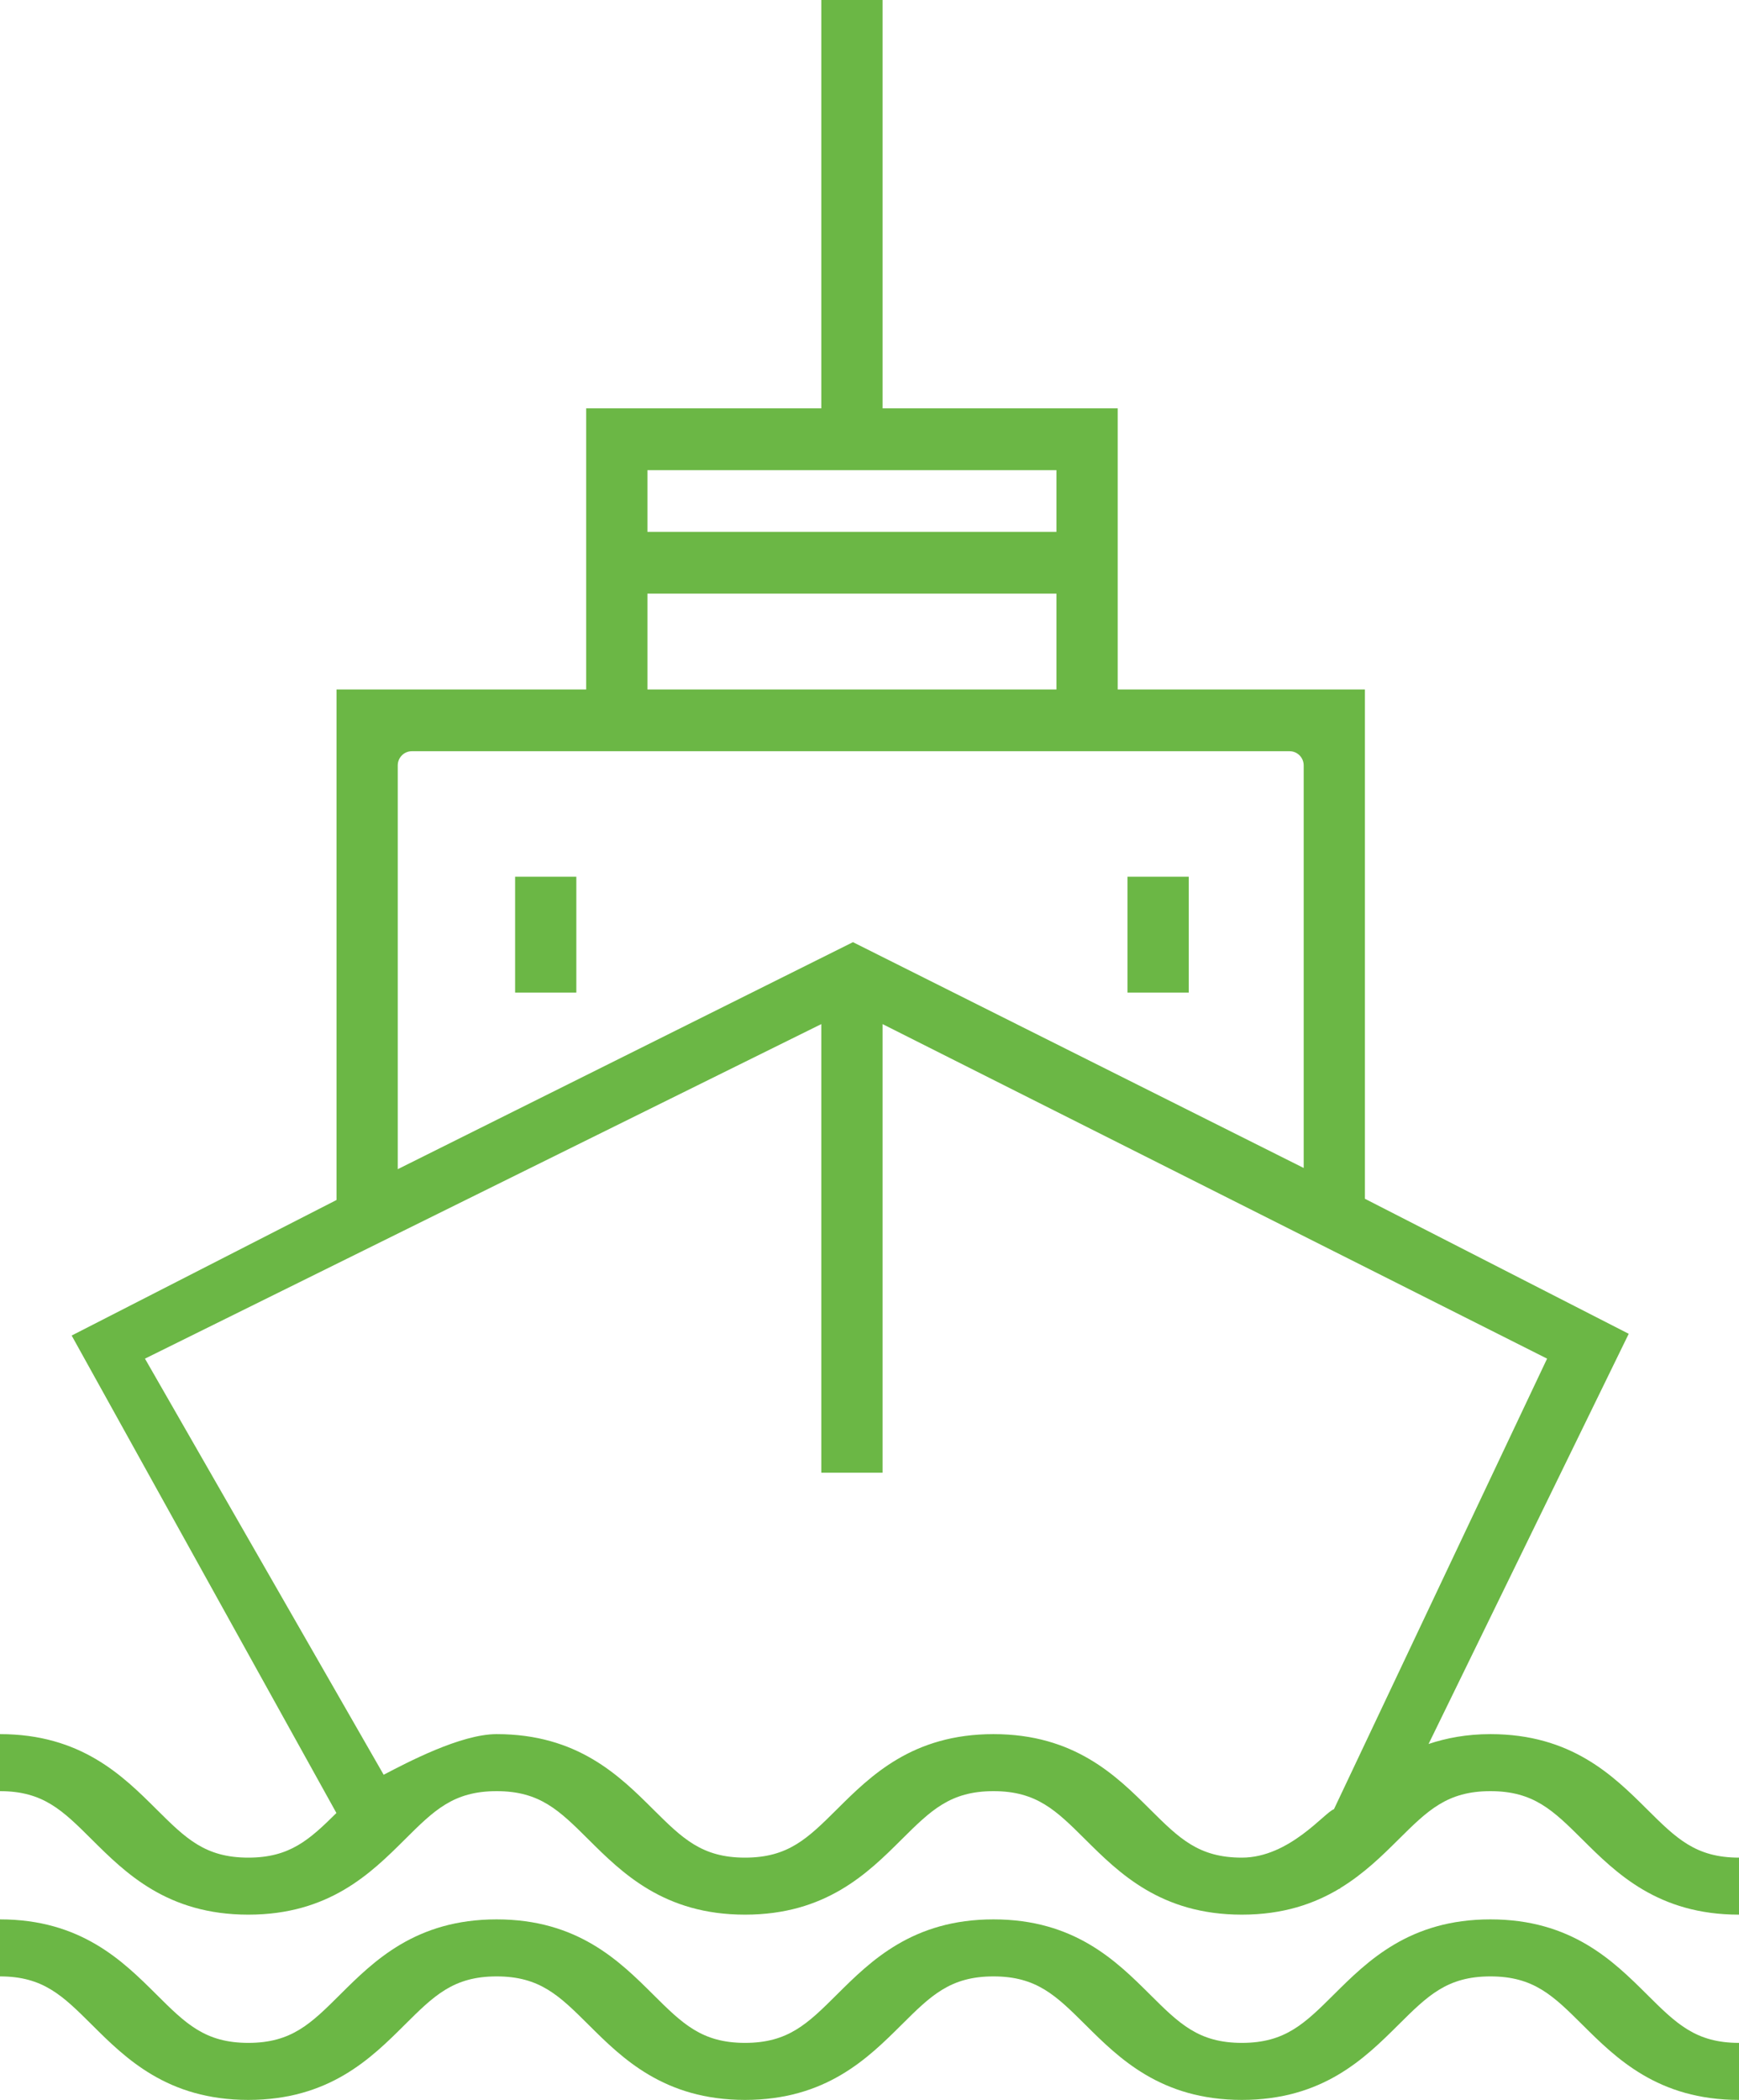 <svg xmlns="http://www.w3.org/2000/svg" width="53" height="64" viewBox="0 0 53 64">
  <path fill="#6BB745" fill-rule="evenodd" d="M866.699,2658.251 L868.565,2658.251 L868.565,2654.721 L866.699,2654.721 L866.699,2658.251 Z M885.363,2658.251 L887.23,2658.251 L887.23,2654.721 L885.363,2654.721 L885.363,2658.251 Z M904,2690.262 L904,2692 C901.532,2692 900.256,2690.731 899.23,2689.712 C898.336,2688.823 897.745,2688.236 896.424,2688.236 C895.104,2688.236 894.514,2688.823 893.619,2689.712 C892.594,2690.731 891.317,2692 888.849,2692 C886.382,2692 885.106,2690.731 884.081,2689.711 C883.187,2688.823 882.597,2688.236 881.279,2688.236 C879.96,2688.236 879.369,2688.823 878.475,2689.712 C877.45,2690.731 876.173,2692 873.706,2692 C871.24,2692 869.963,2690.731 868.938,2689.711 C868.045,2688.823 867.455,2688.236 866.136,2688.236 C864.818,2688.236 864.228,2688.823 863.335,2689.711 C862.31,2690.731 861.034,2692 858.568,2692 C856.102,2692 854.826,2690.731 853.801,2689.711 C852.908,2688.823 852.318,2688.236 851,2688.236 L851,2686.498 C853.466,2686.498 854.742,2687.767 855.767,2688.786 C856.66,2689.675 857.25,2690.262 858.568,2690.262 C859.886,2690.262 860.476,2689.675 861.369,2688.786 C862.394,2687.767 863.67,2686.498 866.136,2686.498 C868.602,2686.498 869.879,2687.767 870.904,2688.786 C871.798,2689.675 872.388,2690.262 873.706,2690.262 C875.025,2690.262 875.616,2689.675 876.51,2688.786 C877.535,2687.767 878.812,2686.498 881.279,2686.498 C883.746,2686.498 885.022,2687.767 886.047,2688.786 C886.94,2689.675 887.53,2690.262 888.849,2690.262 C890.169,2690.262 890.76,2689.675 891.655,2688.786 C892.68,2687.767 893.957,2686.498 896.424,2686.498 C898.892,2686.498 900.169,2687.767 901.195,2688.786 C902.089,2689.675 902.68,2690.262 904,2690.262 Z M881.279,2680.852 C878.812,2680.852 877.535,2682.121 876.51,2683.141 C875.616,2684.029 875.025,2684.616 873.706,2684.616 C872.388,2684.616 871.798,2684.029 870.904,2683.141 C869.879,2682.121 868.602,2680.852 866.136,2680.852 C865.038,2680.852 863.402,2681.721 862.693,2682.09 L855.418,2669.408 L876.031,2659.212 L876.031,2672.885 L877.898,2672.885 L877.898,2659.212 L898.151,2669.408 L891.655,2683.141 C891.385,2683.22 890.303,2684.616 888.849,2684.616 C887.53,2684.616 886.94,2684.029 886.047,2683.141 C885.022,2682.121 883.746,2680.852 881.279,2680.852 Z M863.122,2663.634 L863.122,2651.328 C863.122,2651.089 863.315,2650.895 863.552,2650.895 L868.865,2650.895 L885.064,2650.895 L890.303,2650.895 C890.54,2650.895 890.733,2651.089 890.733,2651.328 L890.733,2663.597 L876.996,2656.715 L863.122,2663.634 Z M870.732,2649.013 L883.197,2649.013 L883.197,2646.092 L870.732,2646.092 L870.732,2649.013 Z M870.732,2644.21 L883.197,2644.21 L883.197,2642.329 L870.732,2642.329 L870.732,2644.21 Z M861.256,2664.573 C855.874,2667.327 853.184,2668.704 853.184,2668.704 L861.253,2683.256 C860.424,2684.078 859.827,2684.616 858.568,2684.616 C857.25,2684.616 856.66,2684.029 855.767,2683.141 C854.742,2682.121 853.466,2680.852 851,2680.852 L851,2682.59 C852.318,2682.59 852.908,2683.177 853.801,2684.066 C854.826,2685.085 856.102,2686.354 858.568,2686.354 C861.034,2686.354 862.31,2685.085 863.335,2684.066 C864.228,2683.177 864.818,2682.59 866.136,2682.59 C867.455,2682.59 868.045,2683.178 868.938,2684.066 C869.963,2685.085 871.24,2686.354 873.706,2686.354 C876.173,2686.354 877.45,2685.086 878.475,2684.066 C879.369,2683.178 879.96,2682.59 881.279,2682.59 C882.597,2682.59 883.187,2683.177 884.081,2684.066 C885.106,2685.085 886.382,2686.354 888.849,2686.354 C890.109,2686.354 891.055,2686.022 891.82,2685.563 L891.833,2685.57 L891.845,2685.546 C892.565,2685.108 893.123,2684.559 893.619,2684.066 C894.514,2683.178 895.104,2682.59 896.424,2682.59 C897.745,2682.59 898.336,2683.178 899.23,2684.066 C900.256,2685.086 901.532,2686.354 904,2686.354 L904,2684.616 C902.68,2684.616 902.089,2684.029 901.195,2683.14 C900.169,2682.121 898.892,2680.852 896.424,2680.852 C895.698,2680.852 895.083,2680.971 894.539,2681.152 L900.639,2668.651 L892.599,2664.536 L892.599,2651.328 L892.599,2649.013 L885.064,2649.013 L885.064,2642.329 L885.064,2640.446 L877.898,2640.446 L877.898,2628 L876.031,2628 L876.031,2640.446 L868.865,2640.446 L868.865,2642.329 L868.865,2649.013 L861.256,2649.013 L861.256,2664.573 Z" transform="translate(-851 -2628)"/>
</svg>
